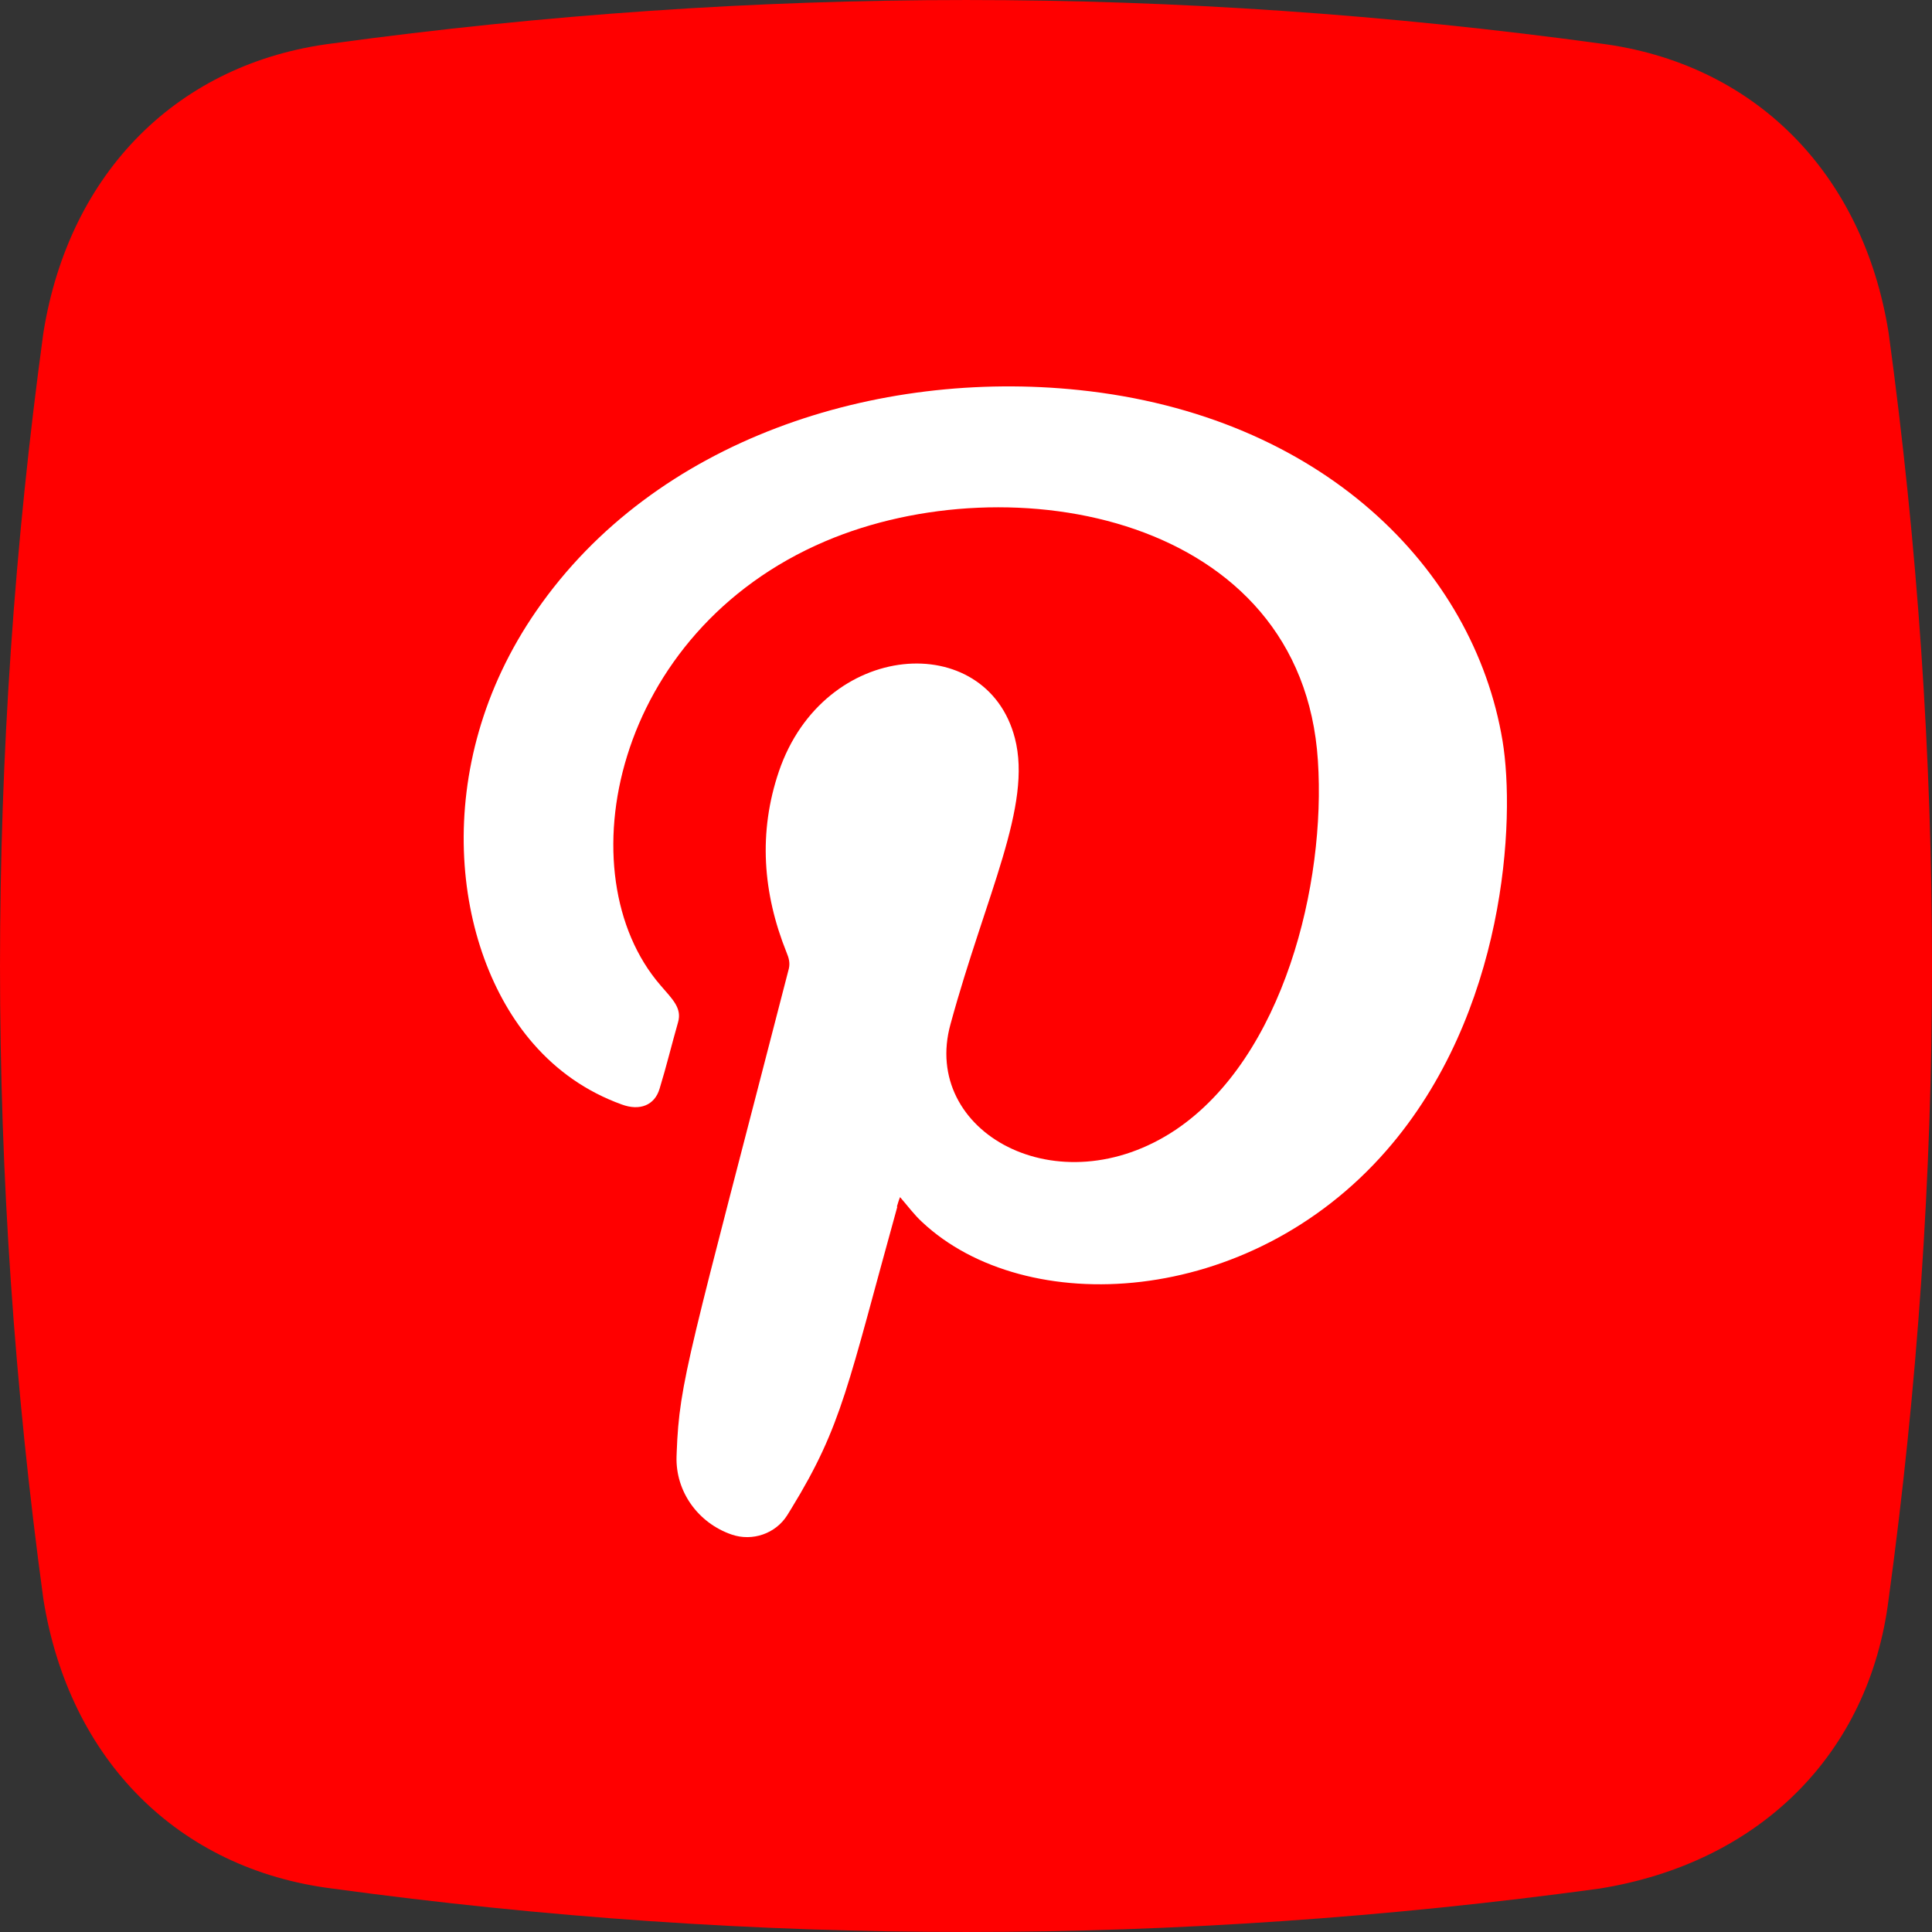 <svg xmlns="http://www.w3.org/2000/svg" width="50" height="50" viewBox="0 0 50 50" fill="none"><rect x="0" y="0" width="50" height="50" fill="#333333" stroke="none"/><g clip-path="url(#clip0_3445_23045)"><path fill-rule="evenodd" clip-rule="evenodd" d="M8.611 1.123C19.593 -0.374 30.408 -0.374 41.39 1.123C45.383 1.622 48.212 4.451 48.877 8.611C50.375 19.592 50.375 30.408 48.877 41.389C48.378 45.383 45.549 48.211 41.39 48.877C30.408 50.374 19.593 50.374 8.611 48.877C4.618 48.378 1.789 45.549 1.123 41.389C-0.374 30.408 -0.374 19.592 1.123 8.611C1.789 4.451 4.618 1.622 8.611 1.123Z" fill="#FF0000"></path><path d="M23.211 31.229C23.235 31.153 23.258 31.067 23.293 30.981C23.491 31.207 23.654 31.433 23.864 31.626C26.533 34.131 32.313 33.862 35.879 29.777C38.978 26.23 39.223 21.199 38.885 19.168C38.139 14.696 34.189 10.751 27.931 10.095C22.699 9.547 16.954 11.353 13.877 15.814C11.092 19.845 11.698 24.596 13.796 27.004C14.413 27.713 15.171 28.251 16.091 28.584C16.557 28.756 16.942 28.606 17.07 28.176C17.245 27.606 17.385 27.026 17.548 26.456C17.653 26.09 17.408 25.865 17.093 25.499C14.611 22.629 15.858 16.351 21.358 14.008C26.148 11.966 33.699 13.331 34.107 19.684C34.317 22.866 33.222 27.359 30.425 29.24C27.383 31.271 23.829 29.294 24.598 26.509C25.519 23.134 26.719 20.855 26.265 19.103C25.53 16.276 21.324 16.545 20.158 19.963C19.622 21.543 19.739 23.113 20.356 24.65C20.415 24.79 20.45 24.919 20.415 25.069C17.828 35.098 17.583 35.733 17.513 37.581C17.511 37.618 17.51 37.656 17.509 37.693C17.48 38.606 18.071 39.417 18.935 39.714C19.47 39.898 20.071 39.693 20.373 39.215C20.411 39.155 20.448 39.094 20.485 39.033C21.801 36.883 21.941 35.851 23.223 31.229H23.211Z" fill="white"></path></g><defs><clipPath id="clip0_3445_23045"><rect width="50" height="50" fill="white"></rect></clipPath></defs></svg>